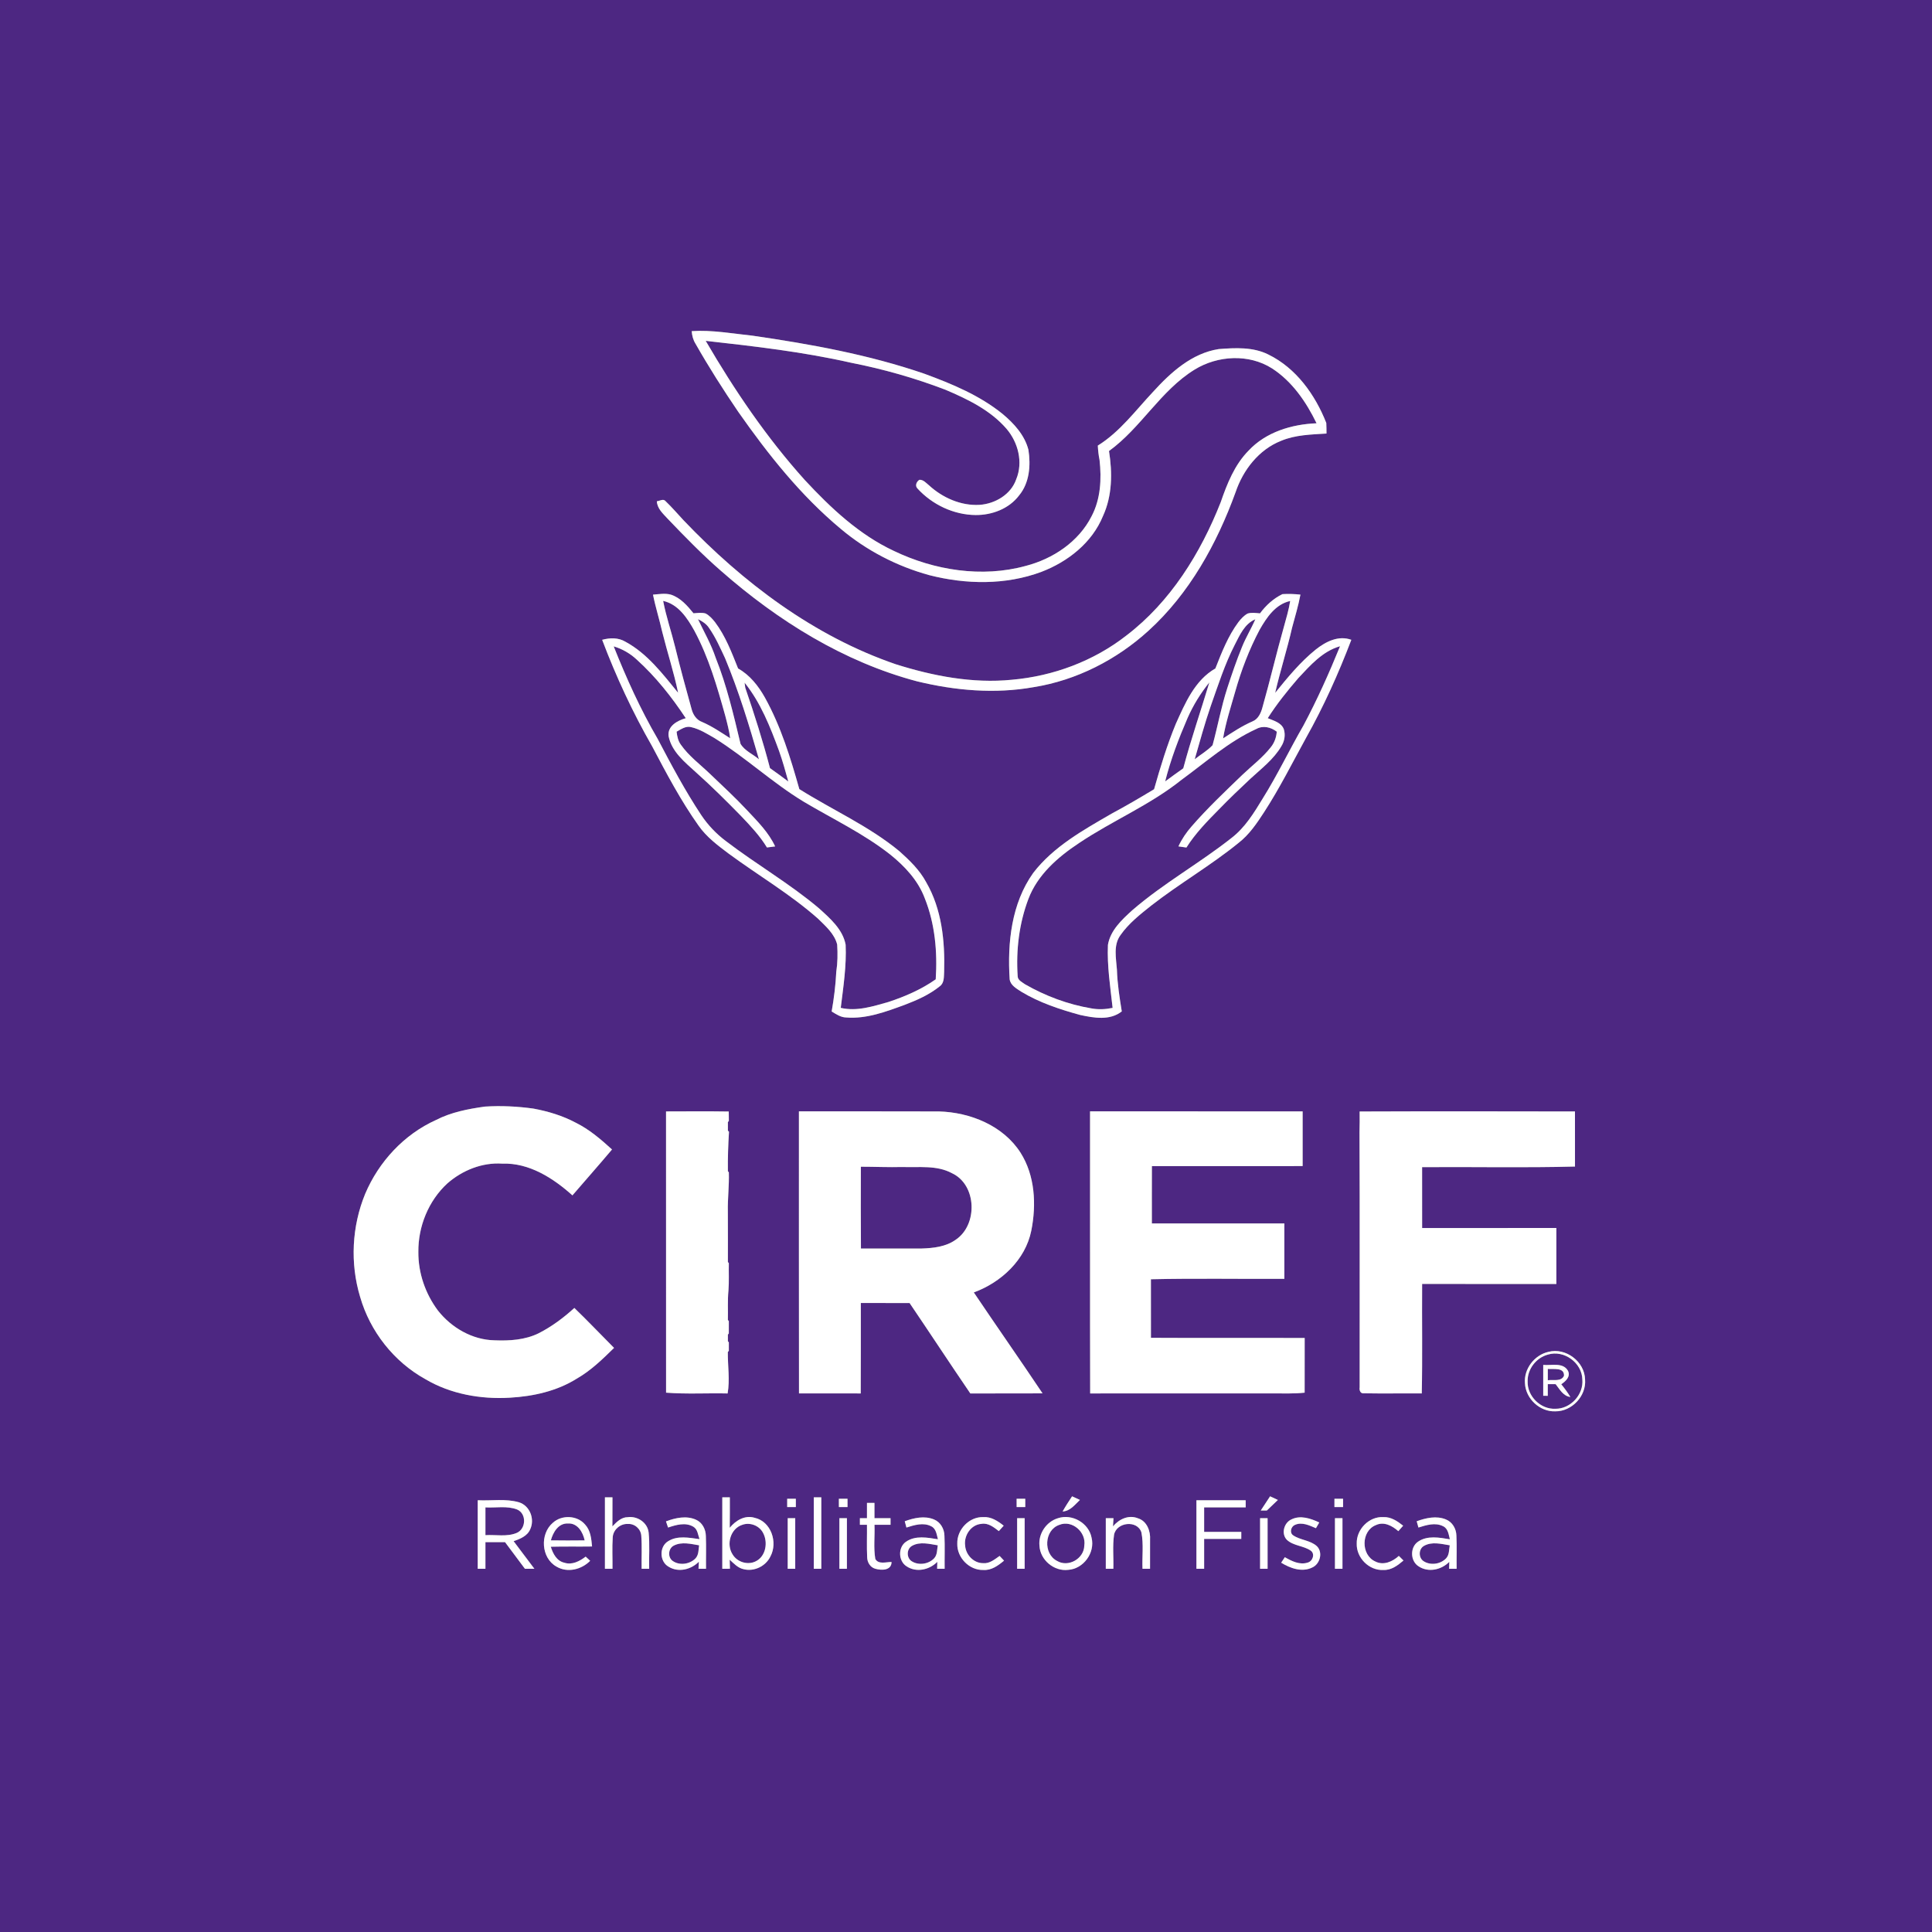 <?xml version="1.0" encoding="UTF-8" ?>
<!DOCTYPE svg PUBLIC "-//W3C//DTD SVG 1.1//EN" "http://www.w3.org/Graphics/SVG/1.1/DTD/svg11.dtd">
<svg width="1000pt" height="1000pt" viewBox="0 0 1000 1000" version="1.1" xmlns="http://www.w3.org/2000/svg">
<rect x="0" y="0" width="1000" height="1000" fill="#808080" stroke="none"/>
<g id="#4d2782ff">
<path fill="#4d2782" opacity="1.00" d=" M 0.00 0.00 L 1000.00 0.00 L 1000.00 1000.00 L 0.00 1000.00 L 0.00 0.00 M 358.03 171.40 C 358.19 173.70 358.77 175.96 360.01 177.93 C 366.84 189.94 374.26 201.61 382.03 213.03 C 397.48 235.09 414.43 256.46 435.21 273.76 C 448.52 284.96 464.29 293.12 481.05 297.71 C 499.99 302.54 520.52 302.90 539.00 296.00 C 552.71 290.77 565.28 280.92 570.92 267.05 C 575.74 256.53 575.79 244.67 574.02 233.44 C 590.66 221.39 600.69 202.17 618.32 191.31 C 630.28 183.95 646.36 183.03 658.40 190.68 C 668.84 197.44 676.10 208.05 681.45 219.09 C 668.59 219.59 655.19 223.63 646.22 233.28 C 639.01 240.61 635.14 250.37 631.85 259.92 C 621.44 286.32 605.84 311.52 583.03 328.93 C 566.08 342.19 545.14 349.97 523.76 351.84 C 503.42 353.87 482.99 349.91 463.65 343.82 C 421.19 329.26 384.46 301.48 353.75 269.24 C 350.69 265.95 347.76 262.52 344.51 259.42 C 343.34 257.93 341.42 259.35 339.98 259.46 C 340.18 263.29 343.20 265.86 345.59 268.50 C 354.54 277.86 363.60 287.15 373.38 295.65 C 402.67 321.34 436.71 342.60 474.64 352.65 C 494.31 357.44 514.97 359.26 535.01 355.67 C 557.17 352.14 577.95 341.50 594.49 326.43 C 615.68 307.15 629.85 281.43 639.54 254.74 C 643.43 243.23 651.60 232.68 663.13 228.15 C 670.55 225.04 678.69 224.92 686.59 224.40 C 686.60 222.57 686.56 220.75 686.48 218.92 C 680.73 204.33 670.88 190.53 656.50 183.50 C 648.57 179.52 639.41 180.03 630.83 180.68 C 616.90 182.82 605.94 192.78 596.81 202.83 C 587.72 212.50 579.66 223.54 568.22 230.64 C 568.36 233.12 568.61 235.60 569.12 238.04 C 570.22 247.86 569.71 258.25 565.03 267.15 C 558.34 280.42 545.01 289.29 530.86 292.93 C 508.23 299.13 483.65 295.21 462.72 285.18 C 444.66 276.75 429.94 262.87 416.52 248.42 C 396.76 226.46 380.11 201.90 365.27 176.42 C 390.48 179.24 415.75 182.13 440.53 187.76 C 457.15 191.02 473.49 195.66 489.31 201.71 C 500.87 206.62 512.66 212.30 521.01 221.99 C 527.00 229.03 529.63 239.26 526.01 248.02 C 523.32 255.93 515.11 260.74 507.07 261.31 C 497.41 261.89 487.88 257.65 480.85 251.20 C 479.37 250.02 478.01 248.30 475.94 248.33 C 474.39 249.19 473.46 251.43 474.87 252.83 C 482.49 261.19 493.61 266.48 504.98 266.58 C 513.45 266.65 522.27 263.34 527.48 256.43 C 532.89 249.90 533.56 240.87 532.31 232.80 C 530.34 225.17 524.78 219.12 518.87 214.20 C 507.00 204.61 492.73 198.70 478.54 193.48 C 449.74 183.57 419.66 178.13 389.59 173.76 C 379.10 172.68 368.60 170.69 358.03 171.40 M 337.99 307.79 C 339.29 314.31 341.33 320.65 342.79 327.14 C 345.41 337.65 348.80 347.97 351.00 358.59 C 343.01 348.82 335.06 338.28 323.74 332.17 C 320.08 329.96 315.68 330.07 311.68 331.17 C 318.87 350.19 327.45 368.69 337.57 386.33 C 344.97 400.35 352.39 414.43 361.59 427.37 C 365.69 433.25 371.50 437.58 377.17 441.84 C 392.53 453.14 409.11 462.84 423.43 475.52 C 427.36 479.40 431.92 483.31 433.32 488.89 C 433.62 493.57 433.57 498.31 432.86 502.96 C 432.52 509.86 431.66 516.73 430.47 523.54 C 432.78 524.94 435.16 526.59 437.99 526.64 C 448.44 527.48 458.46 523.69 468.09 520.17 C 474.61 517.70 481.12 514.83 486.55 510.40 C 488.83 508.63 488.51 505.54 488.68 502.99 C 489.14 487.16 487.48 470.58 479.39 456.64 C 476.01 450.32 470.79 445.30 465.50 440.57 C 449.75 427.56 430.92 419.26 413.73 408.44 C 409.15 392.20 404.15 375.89 395.92 361.07 C 392.56 355.06 388.12 349.41 382.03 346.00 C 378.71 337.70 375.51 329.19 370.08 322.01 C 368.69 320.28 367.18 318.55 365.19 317.53 C 363.15 316.96 361.02 317.31 358.96 317.44 C 355.77 313.51 352.23 309.41 347.26 307.79 C 344.22 306.96 341.06 307.54 337.99 307.79 M 663.79 307.52 C 659.11 309.79 655.24 313.32 652.17 317.48 C 650.04 317.31 647.84 316.93 645.76 317.58 C 643.83 318.64 642.32 320.30 640.99 322.02 C 635.63 329.24 632.35 337.69 629.08 345.99 C 618.42 352.10 613.42 363.98 608.60 374.66 C 604.06 385.65 600.60 397.07 597.35 408.50 C 590.08 412.91 582.74 417.19 575.26 421.21 C 560.64 429.68 545.29 438.19 534.80 451.82 C 523.51 467.66 521.39 487.98 522.60 506.87 C 523.03 510.06 526.22 511.70 528.64 513.32 C 538.02 518.97 548.55 522.47 559.08 525.34 C 566.12 526.87 574.52 528.37 580.63 523.49 C 579.47 516.35 578.35 509.18 578.12 501.93 C 577.71 495.98 576.14 489.16 579.99 483.97 C 584.23 477.91 590.12 473.32 595.84 468.75 C 610.51 457.31 626.71 447.98 641.14 436.23 C 646.63 431.96 650.54 426.14 654.29 420.38 C 662.30 408.04 668.89 394.86 675.97 381.98 C 685.13 365.70 692.80 348.61 699.44 331.17 C 692.80 328.73 686.21 332.11 681.08 336.16 C 673.04 342.62 666.48 350.65 660.02 358.62 C 662.62 347.30 666.20 336.22 668.78 324.89 C 670.28 319.20 672.03 313.57 673.10 307.78 C 670.00 307.44 666.89 307.33 663.79 307.52 M 250.97 572.77 C 242.28 573.99 233.54 575.66 225.67 579.71 C 209.12 587.16 196.05 601.32 189.01 617.95 C 182.11 634.73 181.14 653.90 186.40 671.27 C 191.53 689.12 203.87 704.84 220.15 713.84 C 233.25 721.60 248.87 724.34 263.94 723.44 C 275.97 722.75 288.20 720.07 298.52 713.59 C 305.82 709.42 311.88 703.52 317.83 697.67 C 310.96 690.79 304.28 683.73 297.28 676.99 C 291.72 682.07 285.62 686.61 278.91 690.05 C 271.80 693.58 263.70 694.06 255.90 693.74 C 244.47 693.50 233.70 687.25 226.71 678.38 C 220.19 669.71 216.44 658.90 216.54 648.03 C 216.39 634.83 221.80 621.48 231.57 612.52 C 239.32 605.75 249.56 601.60 259.95 602.29 C 273.88 601.79 286.30 609.77 296.29 618.72 C 303.11 610.78 310.05 602.97 316.78 594.97 C 311.01 589.71 305.00 584.55 297.95 581.08 C 291.11 577.43 283.64 575.21 276.06 573.80 C 267.74 572.65 259.35 572.23 250.97 572.77 M 344.74 575.27 C 344.77 623.79 344.72 672.32 344.76 720.84 C 355.35 721.67 366.00 721.01 376.61 721.25 C 377.87 714.12 376.63 706.94 376.72 699.77 L 377.24 699.19 C 377.23 697.72 377.23 696.26 377.24 694.81 L 376.75 694.22 C 376.75 693.36 376.75 691.64 376.75 690.78 L 377.23 690.19 C 377.21 688.05 377.21 685.93 377.24 683.81 L 376.75 683.22 C 376.88 678.15 376.54 673.05 377.04 668.00 C 377.42 663.27 377.13 658.54 377.24 653.81 L 376.75 653.23 C 376.73 645.81 376.82 638.38 376.74 630.96 C 376.73 629.65 376.73 628.34 376.73 627.03 C 376.59 620.28 377.47 613.56 377.24 606.81 L 376.75 606.22 C 376.66 599.41 376.90 592.61 377.32 585.81 L 376.76 585.22 C 376.76 583.73 376.76 582.25 376.75 580.78 L 377.25 580.19 C 377.22 578.56 377.21 576.94 377.20 575.32 C 366.38 575.15 355.56 575.25 344.74 575.27 M 413.52 575.23 C 413.55 623.90 413.47 672.57 413.56 721.23 C 424.21 721.23 434.86 721.23 445.51 721.24 C 445.61 705.63 445.53 690.03 445.56 674.43 C 453.97 674.44 462.38 674.41 470.80 674.45 C 481.35 690.00 491.65 705.73 502.25 721.26 C 514.71 721.17 527.16 721.30 539.61 721.19 C 527.89 703.68 515.80 686.43 504.04 668.96 C 518.18 663.78 530.73 652.16 533.79 637.01 C 536.49 623.54 535.75 608.50 528.23 596.64 C 519.26 582.60 502.18 575.74 486.03 575.28 C 461.86 575.17 437.69 575.28 413.52 575.23 M 564.21 575.23 C 564.27 623.90 564.14 672.57 564.27 721.24 C 595.83 721.22 627.39 721.24 658.95 721.23 C 664.40 721.19 669.86 721.45 675.28 720.84 C 675.31 711.40 675.29 701.97 675.30 692.54 C 648.77 692.44 622.25 692.60 595.72 692.45 C 595.72 682.35 595.74 672.25 595.71 662.14 C 618.72 661.60 641.76 662.05 664.78 661.91 C 664.77 652.35 664.76 642.80 664.78 633.25 C 641.92 633.27 619.06 633.25 596.20 633.25 C 596.21 623.36 596.17 613.46 596.22 603.57 C 622.23 603.57 648.23 603.58 674.24 603.56 C 674.24 594.12 674.23 584.69 674.24 575.25 C 637.56 575.21 600.89 575.26 564.21 575.23 M 703.75 575.31 C 703.80 578.87 703.77 582.44 703.68 586.00 C 703.88 630.04 703.71 674.08 703.76 718.11 C 703.50 719.51 704.09 721.39 705.87 721.17 C 715.88 721.35 725.89 721.16 735.90 721.24 C 736.31 702.36 735.95 683.46 736.09 664.57 C 759.25 664.59 782.41 664.58 805.57 664.58 C 805.58 654.92 805.57 645.27 805.57 635.61 C 782.41 635.62 759.25 635.60 736.09 635.62 C 736.07 625.12 736.08 614.61 736.08 604.11 C 762.45 603.91 788.84 604.50 815.21 603.80 C 815.19 594.29 815.19 584.79 815.20 575.29 C 778.05 575.22 740.90 575.17 703.75 575.31 M 801.45 699.72 C 794.21 701.34 788.64 708.57 789.32 716.03 C 789.69 723.98 797.05 730.82 805.02 730.50 C 813.58 730.61 821.14 722.58 820.43 714.03 C 820.22 704.76 810.45 697.36 801.45 699.72 M 313.11 775.00 C 313.11 787.33 313.11 799.67 313.11 812.00 C 314.41 811.99 315.71 811.99 317.02 812.00 C 317.10 806.61 316.78 801.21 317.14 795.83 C 317.29 791.84 321.01 788.58 324.97 788.80 C 328.50 788.54 331.73 791.41 331.93 794.94 C 332.36 800.61 332.00 806.31 332.11 812.00 C 333.40 811.99 334.71 811.99 336.01 812.00 C 335.86 805.75 336.35 799.46 335.74 793.24 C 335.17 788.07 329.92 784.60 324.93 785.29 C 321.57 785.27 319.13 787.81 316.98 790.05 C 317.02 785.03 317.01 780.01 317.01 775.00 C 315.71 774.99 314.40 774.99 313.11 775.00 M 373.86 775.00 C 373.86 787.33 373.86 799.67 373.86 812.01 C 375.17 811.99 376.49 811.98 377.81 811.98 C 377.76 810.41 377.72 808.85 377.68 807.29 C 379.84 809.29 382.00 811.65 385.03 812.24 C 390.42 813.55 396.36 810.63 398.75 805.66 C 402.72 798.35 399.14 787.45 390.56 785.60 C 385.55 784.08 380.77 787.00 377.71 790.78 C 377.80 785.52 377.75 780.26 377.76 775.00 C 376.46 774.99 375.16 774.99 373.86 775.00 M 407.45 775.77 C 407.45 777.19 407.45 778.61 407.45 780.06 C 408.94 780.05 410.43 780.04 411.92 780.06 C 411.91 778.61 411.92 777.19 411.92 775.77 C 410.43 775.76 408.94 775.76 407.45 775.77 M 421.22 775.00 C 421.22 787.33 421.22 799.67 421.22 812.00 C 422.51 811.99 423.80 811.99 425.10 812.00 C 425.10 799.67 425.10 787.33 425.10 775.00 C 423.80 774.99 422.51 774.99 421.22 775.00 M 434.20 775.77 C 434.20 777.19 434.20 778.61 434.21 780.06 C 435.69 780.05 437.18 780.05 438.67 780.06 C 438.66 778.61 438.67 777.19 438.67 775.77 C 437.18 775.76 435.69 775.76 434.20 775.77 M 526.20 775.77 C 526.20 777.19 526.19 778.61 526.21 780.06 C 527.69 780.05 529.18 780.05 530.67 780.06 C 530.66 778.61 530.67 777.19 530.67 775.77 C 529.18 775.76 527.69 775.76 526.20 775.77 M 550.00 782.35 C 553.95 782.13 556.33 778.84 558.97 776.36 C 557.61 775.73 556.25 775.10 554.91 774.49 C 553.20 777.06 551.51 779.65 550.00 782.35 M 652.57 781.83 C 653.35 781.84 654.92 781.85 655.70 781.85 C 657.61 780.02 659.51 778.19 661.43 776.37 C 660.08 775.73 658.73 775.10 657.39 774.49 C 655.78 776.93 654.17 779.38 652.57 781.83 M 690.71 775.77 C 690.70 777.19 690.70 778.62 690.70 780.06 C 692.18 780.05 693.67 780.05 695.17 780.06 C 695.16 778.62 695.16 777.19 695.17 775.77 C 693.67 775.76 692.18 775.76 690.71 775.77 M 247.27 812.00 C 248.59 811.99 249.93 811.99 251.26 812.00 C 251.26 807.40 251.26 802.80 251.26 798.21 C 254.64 798.21 258.03 798.21 261.41 798.22 C 264.84 802.81 268.28 807.40 271.70 812.00 C 273.33 811.99 274.97 811.99 276.60 812.00 C 273.02 807.24 269.46 802.46 265.85 797.72 C 269.20 796.54 273.02 795.04 274.46 791.49 C 276.89 786.24 274.26 779.33 268.61 777.58 C 261.70 775.57 254.36 776.89 247.27 776.52 C 247.27 788.35 247.27 800.17 247.27 812.00 M 619.27 812.00 C 620.59 811.99 621.92 811.99 623.26 812.00 C 623.26 806.85 623.26 801.69 623.26 796.54 C 629.66 796.54 636.07 796.54 642.48 796.54 C 642.47 795.31 642.48 794.11 642.49 792.90 C 636.07 792.89 629.67 792.89 623.26 792.90 C 623.26 788.66 623.26 784.44 623.26 780.21 C 630.43 780.21 637.60 780.21 644.77 780.21 C 644.76 778.97 644.75 777.74 644.76 776.52 C 636.26 776.51 627.76 776.51 619.27 776.52 C 619.27 788.34 619.27 800.17 619.27 812.00 M 448.74 777.90 C 448.74 780.52 448.74 783.16 448.74 785.80 C 447.51 785.79 446.29 785.79 445.08 785.80 C 445.08 786.66 445.08 788.37 445.08 789.23 C 446.29 789.22 447.52 789.22 448.74 789.23 C 448.82 794.83 448.56 800.43 448.84 806.02 C 448.86 808.62 450.44 811.27 453.05 811.98 C 456.20 812.88 461.41 812.99 461.47 808.49 C 458.78 808.42 454.70 809.92 453.06 806.91 C 452.07 801.10 452.87 795.11 452.63 789.23 C 455.39 789.22 458.17 789.23 460.94 789.23 C 460.94 788.37 460.94 786.66 460.94 785.80 C 458.16 785.80 455.39 785.80 452.62 785.80 C 452.62 783.16 452.62 780.53 452.62 777.90 C 451.65 777.90 449.71 777.90 448.74 777.90 M 286.20 788.15 C 279.36 793.91 280.04 806.39 288.01 810.86 C 293.71 814.25 300.98 812.42 305.47 807.87 C 304.89 807.33 303.72 806.25 303.14 805.71 C 300.02 808.08 296.12 810.17 292.10 808.86 C 288.14 807.98 286.17 804.12 285.09 800.59 C 292.21 800.39 299.33 800.57 306.45 800.46 C 306.08 796.52 305.71 792.20 302.89 789.15 C 298.84 784.30 290.83 783.96 286.20 788.15 M 495.49 798.97 C 495.27 806.19 501.67 812.82 508.94 812.61 C 513.15 812.92 516.64 810.33 519.69 807.79 C 518.92 806.97 518.15 806.16 517.39 805.35 C 514.86 807.10 512.24 809.38 508.94 809.09 C 504.02 809.16 499.89 804.82 499.56 800.04 C 498.80 794.84 502.53 789.14 507.98 788.75 C 511.50 788.12 514.39 790.51 516.99 792.50 C 517.83 791.56 518.67 790.62 519.51 789.69 C 516.49 787.29 513.00 784.97 508.95 785.25 C 501.64 785.00 495.27 791.74 495.49 798.97 M 547.54 785.84 C 541.55 787.64 537.36 793.89 538.03 800.13 C 538.40 807.45 545.61 813.47 552.90 812.55 C 560.81 812.05 566.87 803.72 565.02 796.03 C 563.65 788.33 554.91 783.34 547.54 785.84 M 576.08 790.04 C 576.16 788.62 576.25 787.21 576.34 785.81 C 575.34 785.81 573.35 785.80 572.36 785.80 C 572.36 794.53 572.36 803.26 572.36 812.00 C 573.65 811.99 574.95 811.99 576.26 812.00 C 576.45 806.14 575.80 800.22 576.63 794.41 C 577.86 787.82 588.73 786.59 590.80 793.21 C 592.00 799.37 591.09 805.75 591.36 812.00 C 592.65 811.99 593.95 811.99 595.26 812.00 C 595.24 807.01 595.30 802.02 595.27 797.03 C 595.58 792.53 593.68 787.31 589.01 785.87 C 584.20 783.93 579.20 786.29 576.08 790.04 M 702.24 798.96 C 702.00 806.29 708.62 813.00 716.01 812.61 C 720.12 812.82 723.49 810.24 726.44 807.72 C 725.84 807.12 724.63 805.93 724.03 805.33 C 720.80 808.30 716.11 810.41 711.87 808.23 C 704.33 804.89 704.42 792.40 712.16 789.39 C 716.35 787.40 720.64 789.77 723.77 792.53 C 724.59 791.58 725.43 790.64 726.27 789.70 C 723.32 787.37 719.96 785.06 716.01 785.25 C 708.60 784.82 702.01 791.63 702.24 798.96 M 344.71 787.46 C 345.06 788.51 345.42 789.57 345.79 790.65 C 349.91 789.28 354.79 787.82 358.83 790.20 C 361.12 791.51 361.25 794.41 362.07 796.65 C 356.72 795.94 350.68 794.65 345.81 797.74 C 341.14 800.55 341.32 808.28 346.07 810.93 C 351.15 814.07 357.70 812.42 361.74 808.34 C 361.66 809.55 361.60 810.76 361.54 811.98 C 362.51 811.99 364.46 812.00 365.43 812.01 C 365.36 806.35 365.58 800.68 365.35 795.03 C 365.30 791.59 363.52 788.05 360.27 786.62 C 355.28 784.34 349.62 785.64 344.71 787.46 M 407.72 785.80 C 407.72 794.53 407.72 803.27 407.72 812.00 C 409.01 811.99 410.31 811.99 411.61 812.00 C 411.61 803.27 411.61 794.53 411.61 785.80 C 410.31 785.79 409.01 785.79 407.72 785.80 M 434.47 812.00 C 435.76 811.99 437.05 811.99 438.35 812.00 C 438.36 803.27 438.35 794.53 438.36 785.81 C 437.38 785.80 435.44 785.80 434.47 785.80 C 434.47 794.53 434.47 803.27 434.47 812.00 M 468.29 787.40 C 468.51 788.21 468.95 789.84 469.17 790.65 C 473.23 789.37 477.94 787.88 482.00 790.00 C 484.56 791.22 484.81 794.30 485.47 796.72 C 480.03 795.84 473.77 794.62 468.92 798.02 C 464.71 800.94 464.94 808.09 469.32 810.77 C 474.35 814.08 481.09 812.54 485.15 808.41 C 485.13 809.30 485.08 811.09 485.06 811.99 C 486.35 811.98 487.64 811.99 488.94 812.00 C 488.86 806.29 489.11 800.58 488.84 794.88 C 488.78 791.35 486.78 787.82 483.44 786.47 C 478.53 784.41 473.09 785.67 468.29 787.40 M 526.47 812.00 C 527.76 811.99 529.05 811.99 530.35 812.00 C 530.36 803.27 530.35 794.53 530.36 785.80 C 529.38 785.80 527.44 785.80 526.47 785.80 C 526.47 794.53 526.47 803.27 526.47 812.00 M 652.22 785.80 C 652.22 794.53 652.22 803.27 652.22 812.00 C 653.51 811.99 654.80 811.99 656.10 812.00 C 656.10 803.27 656.10 794.53 656.10 785.80 C 654.80 785.79 653.51 785.79 652.22 785.80 M 668.39 786.47 C 664.56 788.20 663.03 793.88 666.07 797.00 C 669.50 800.20 674.70 800.00 678.47 802.63 C 680.79 804.33 679.43 808.14 676.86 808.79 C 672.71 810.14 668.55 808.03 665.03 806.00 C 664.39 806.94 663.75 807.89 663.13 808.85 C 667.84 811.74 673.90 813.95 679.23 811.33 C 683.24 809.53 684.87 803.54 681.63 800.32 C 678.19 797.17 673.08 797.24 669.32 794.67 C 667.30 793.27 668.23 790.05 670.32 789.25 C 673.94 787.65 677.79 789.58 681.13 790.99 C 681.70 789.99 682.27 789.01 682.85 788.03 C 678.41 785.96 673.09 784.10 668.39 786.47 M 690.97 785.80 C 690.97 794.53 690.97 803.27 690.97 812.00 C 692.26 811.99 693.56 811.99 694.86 812.00 C 694.86 803.27 694.86 794.53 694.86 785.80 C 693.56 785.79 692.26 785.79 690.97 785.80 M 733.28 787.41 C 733.50 788.22 733.96 789.84 734.18 790.65 C 738.23 789.38 742.92 787.89 746.97 789.98 C 749.55 791.20 749.81 794.29 750.45 796.74 C 745.02 795.83 738.81 794.63 733.96 797.98 C 729.72 800.88 729.92 808.06 734.30 810.75 C 739.32 814.08 746.08 812.55 750.15 808.41 C 750.13 809.31 750.08 811.09 750.06 811.99 C 751.34 811.98 752.64 811.99 753.94 812.00 C 753.86 806.27 754.11 800.54 753.83 794.82 C 753.76 791.29 751.74 787.78 748.39 786.45 C 743.49 784.43 738.06 785.67 733.28 787.41 Z" />
<path fill="#4d2782" opacity="1.00" d=" M 651.97 325.97 C 655.59 319.64 660.16 312.73 667.80 311.07 C 667.08 315.66 665.72 320.12 664.50 324.59 C 660.58 338.41 657.34 352.42 653.41 366.24 C 652.65 369.06 651.26 372.17 648.38 373.35 C 642.95 375.70 638.02 378.98 633.07 382.19 C 634.43 373.99 637.04 366.07 639.31 358.09 C 642.44 347.00 646.57 336.16 651.97 325.97 Z" />
<path fill="#4d2782" opacity="1.00" d=" M 343.24 311.02 C 351.06 312.76 355.74 319.88 359.38 326.42 C 366.82 340.24 371.18 355.39 375.38 370.43 C 376.39 374.29 377.42 378.16 377.94 382.13 C 373.22 379.11 368.57 375.92 363.40 373.69 C 360.52 372.67 358.72 369.92 357.98 367.07 C 355.02 356.41 352.11 345.75 349.48 335.01 C 347.51 326.98 344.79 319.14 343.24 311.02 Z" />
<path fill="#4d2782" opacity="1.00" d=" M 639.09 333.78 C 641.68 328.76 644.18 322.86 649.76 320.53 C 647.66 325.40 644.85 329.93 642.87 334.86 C 640.02 341.83 637.59 348.97 635.26 356.12 C 632.11 365.82 630.29 375.89 627.63 385.71 C 624.94 388.59 621.42 390.55 618.37 393.01 C 621.03 383.78 623.55 374.51 626.68 365.43 C 630.47 354.75 633.89 343.89 639.09 333.78 Z" />
<path fill="#4d2782" opacity="1.00" d=" M 361.27 320.47 C 363.45 321.54 365.59 322.89 366.96 324.97 C 370.38 329.83 372.77 335.32 375.29 340.67 C 382.36 357.69 387.76 375.32 392.83 393.02 C 389.74 390.32 385.37 388.62 383.29 385.00 C 379.69 369.96 376.18 354.84 370.42 340.43 C 368.09 333.45 364.41 327.08 361.27 320.47 Z" />
<path fill="#4d2782" opacity="1.00" d=" M 671.97 351.02 C 678.17 344.40 684.55 337.06 693.61 334.49 C 687.93 348.45 681.76 362.21 674.67 375.51 C 667.42 388.03 661.21 401.14 653.52 413.41 C 649.05 420.74 644.46 428.28 637.57 433.62 C 620.91 446.81 602.17 457.21 586.08 471.13 C 580.68 476.03 574.72 481.54 573.46 489.07 C 572.99 499.99 574.69 510.85 575.89 521.68 C 572.27 522.44 568.54 522.62 564.90 521.94 C 552.82 519.90 541.16 515.56 530.56 509.47 C 529.06 508.35 526.75 507.40 526.74 505.23 C 525.84 491.75 527.50 477.98 532.29 465.31 C 537.02 452.78 547.54 443.62 558.44 436.41 C 575.71 424.79 595.23 416.72 611.55 403.63 C 624.15 394.45 635.99 383.82 650.29 377.30 C 653.80 375.38 657.82 376.38 660.85 378.71 C 660.63 381.64 659.64 384.47 657.77 386.76 C 653.53 392.18 647.98 396.34 643.03 401.07 C 634.04 409.74 624.95 418.32 616.76 427.76 C 614.03 430.87 611.68 434.32 609.96 438.09 C 611.33 438.28 612.71 438.48 614.09 438.68 C 618.73 431.33 624.84 425.08 630.92 418.93 C 636.16 413.52 641.61 408.31 647.11 403.16 C 652.82 397.87 659.26 393.04 663.25 386.21 C 664.86 383.64 665.43 380.35 664.50 377.43 C 663.18 373.96 659.24 373.04 656.18 371.73 C 660.84 364.39 666.31 357.60 671.97 351.02 Z" />
<path fill="#4d2782" opacity="1.00" d=" M 317.65 334.56 C 322.10 335.88 326.18 338.23 329.57 341.40 C 339.39 350.26 347.67 360.73 354.95 371.74 C 350.68 372.94 345.36 375.80 346.07 381.06 C 347.64 389.09 354.52 394.53 360.25 399.77 C 368.34 407.00 376.04 414.64 383.61 422.40 C 388.45 427.48 393.31 432.62 396.97 438.65 C 398.38 438.47 399.79 438.28 401.21 438.11 C 397.84 430.83 392.06 425.13 386.66 419.35 C 380.54 412.79 373.92 406.72 367.46 400.52 C 362.36 395.62 356.53 391.34 352.44 385.49 C 350.97 383.53 350.47 381.10 350.21 378.72 C 352.52 377.45 355.00 375.60 357.81 376.38 C 362.20 377.39 366.06 379.87 369.93 382.09 C 385.97 392.11 399.86 405.19 416.05 414.99 C 431.04 423.90 446.97 431.44 460.74 442.27 C 468.29 448.33 475.21 455.72 478.65 464.93 C 483.97 478.20 485.25 492.73 484.33 506.90 C 476.90 512.13 468.46 515.79 459.87 518.62 C 451.89 520.87 443.51 523.63 435.17 521.67 C 436.50 510.82 438.19 499.92 437.70 488.97 C 436.19 480.96 429.62 475.33 423.88 470.12 C 408.70 457.31 391.41 447.35 375.66 435.30 C 370.73 431.59 366.43 427.07 363.00 421.95 C 354.62 409.31 347.48 395.92 340.44 382.50 C 331.50 367.20 324.19 351.01 317.65 334.56 Z" />
<path fill="#4d2782" opacity="1.00" d=" M 385.76 355.99 C 385.63 355.10 385.51 354.22 385.39 353.34 C 393.78 363.75 398.69 376.31 403.26 388.73 C 405.09 393.91 406.56 399.21 408.03 404.51 C 404.89 402.17 401.75 399.83 398.54 397.59 C 394.86 383.55 390.47 369.71 385.76 355.99 Z" />
<path fill="#4d2782" opacity="1.00" d=" M 614.67 371.66 C 617.59 365.03 621.42 358.82 625.97 353.20 C 621.51 368.04 616.44 382.69 612.46 397.68 C 609.30 399.89 606.20 402.19 603.08 404.46 C 605.92 393.20 610.07 382.31 614.67 371.66 Z" />
<path fill="#4d2782" opacity="1.00" d=" M 445.58 603.89 C 452.74 603.89 459.89 604.23 467.05 604.04 C 475.64 604.35 484.83 602.98 492.73 607.24 C 505.67 613.27 506.20 634.02 494.63 641.72 C 489.56 645.33 483.14 646.03 477.09 646.23 C 466.60 646.27 456.11 646.19 445.62 646.25 C 445.50 632.13 445.56 618.01 445.58 603.89 Z" />
<path fill="#4d2782" opacity="1.00" d=" M 801.17 701.14 C 809.48 698.55 818.85 705.34 819.02 714.02 C 819.74 721.84 812.88 729.30 805.03 729.18 C 797.39 729.53 790.46 722.65 790.70 715.02 C 790.53 708.71 795.11 702.76 801.17 701.14 M 798.77 706.48 C 798.76 711.80 798.76 717.13 798.77 722.46 C 799.54 722.46 800.33 722.46 801.12 722.47 C 801.11 720.44 801.12 718.43 801.13 716.43 C 802.47 716.42 803.83 716.43 805.19 716.44 C 807.32 719.09 809.05 722.59 812.83 723.08 C 811.41 720.76 809.81 718.58 808.10 716.48 C 810.40 714.96 813.11 712.48 811.54 709.45 C 808.96 705.03 802.96 706.87 798.77 706.48 Z" />
<path fill="#4d2782" opacity="1.00" d=" M 801.14 708.54 C 804.04 708.86 809.70 707.57 809.52 712.08 C 808.14 715.28 803.89 713.99 801.14 714.42 C 801.12 712.45 801.12 710.49 801.14 708.54 Z" />
<path fill="#4d2782" opacity="1.00" d=" M 251.26 780.22 C 256.70 780.53 262.45 779.30 267.65 781.31 C 272.67 783.43 272.34 791.44 267.39 793.46 C 262.31 795.56 256.61 794.27 251.26 794.60 C 251.26 789.81 251.26 785.01 251.26 780.22 Z" />
<path fill="#4d2782" opacity="1.00" d=" M 285.12 797.29 C 286.26 793.13 289.00 788.36 293.95 788.55 C 298.94 788.24 301.73 793.06 302.62 797.30 C 296.78 797.37 290.95 797.38 285.12 797.29 Z" />
<path fill="#4d2782" opacity="1.00" d=" M 384.28 789.22 C 388.17 787.83 392.84 789.59 394.84 793.20 C 397.62 798.03 396.52 805.51 391.20 808.12 C 387.06 810.23 381.63 808.57 379.24 804.65 C 375.74 799.40 378.08 791.14 384.28 789.22 Z" />
<path fill="#4d2782" opacity="1.00" d=" M 548.26 789.28 C 554.95 786.53 562.35 793.09 561.23 800.02 C 561.09 806.79 552.91 811.46 547.07 807.90 C 539.87 804.17 540.49 791.95 548.26 789.28 Z" />
<path fill="#4d2782" opacity="1.00" d=" M 348.84 799.95 C 352.90 797.90 357.61 799.14 361.86 799.85 C 361.53 802.21 361.69 804.97 359.84 806.77 C 356.85 809.72 351.57 810.41 348.12 807.89 C 345.47 805.94 345.87 801.40 348.84 799.95 Z" />
<path fill="#4d2782" opacity="1.00" d=" M 472.11 800.10 C 476.19 797.81 481.06 799.15 485.39 799.85 C 484.99 802.10 485.20 804.75 483.53 806.56 C 480.67 809.63 475.49 810.38 471.94 808.13 C 469.11 806.38 469.16 801.69 472.11 800.10 Z" />
<path fill="#4d2782" opacity="1.00" d=" M 737.06 800.14 C 741.14 797.80 746.04 799.14 750.39 799.85 C 749.98 802.11 750.20 804.77 748.51 806.58 C 745.64 809.64 740.44 810.38 736.90 808.10 C 734.13 806.35 734.17 801.75 737.06 800.14 Z" />
</g>
<g id="#ffffffff">
<path fill="#ffffff" opacity="1.00" d=" M 358.03 171.40 C 368.60 170.69 379.10 172.68 389.59 173.76 C 419.66 178.13 449.74 183.57 478.54 193.48 C 492.73 198.70 507.00 204.61 518.87 214.20 C 524.78 219.12 530.34 225.17 532.31 232.80 C 533.56 240.87 532.89 249.90 527.48 256.43 C 522.27 263.34 513.45 266.65 504.98 266.58 C 493.61 266.48 482.49 261.19 474.87 252.83 C 473.46 251.43 474.39 249.19 475.94 248.33 C 478.01 248.30 479.37 250.02 480.85 251.20 C 487.88 257.65 497.41 261.89 507.07 261.31 C 515.11 260.74 523.32 255.93 526.01 248.02 C 529.63 239.26 527.00 229.03 521.01 221.99 C 512.66 212.30 500.87 206.62 489.31 201.71 C 473.49 195.66 457.15 191.02 440.53 187.76 C 415.75 182.13 390.48 179.24 365.27 176.42 C 380.11 201.90 396.76 226.46 416.52 248.42 C 429.94 262.87 444.66 276.75 462.72 285.18 C 483.65 295.21 508.23 299.13 530.86 292.93 C 545.01 289.29 558.34 280.42 565.03 267.15 C 569.71 258.25 570.22 247.86 569.12 238.04 C 568.61 235.60 568.36 233.12 568.22 230.64 C 579.66 223.54 587.72 212.50 596.81 202.83 C 605.94 192.78 616.90 182.82 630.83 180.68 C 639.41 180.03 648.57 179.52 656.50 183.50 C 670.88 190.53 680.73 204.33 686.48 218.92 C 686.56 220.75 686.60 222.57 686.59 224.40 C 678.69 224.92 670.55 225.04 663.13 228.15 C 651.60 232.68 643.43 243.23 639.54 254.74 C 629.85 281.43 615.68 307.15 594.49 326.43 C 577.95 341.50 557.17 352.14 535.01 355.67 C 514.97 359.26 494.31 357.44 474.64 352.65 C 436.71 342.60 402.67 321.34 373.38 295.65 C 363.60 287.15 354.54 277.86 345.59 268.50 C 343.20 265.86 340.18 263.29 339.98 259.46 C 341.42 259.35 343.34 257.93 344.51 259.42 C 347.76 262.52 350.69 265.95 353.75 269.24 C 384.46 301.48 421.19 329.26 463.65 343.82 C 482.99 349.91 503.42 353.87 523.76 351.84 C 545.14 349.97 566.08 342.19 583.03 328.93 C 605.84 311.52 621.44 286.32 631.85 259.92 C 635.14 250.37 639.01 240.61 646.22 233.28 C 655.19 223.63 668.59 219.59 681.45 219.09 C 676.10 208.05 668.84 197.44 658.40 190.68 C 646.36 183.03 630.28 183.95 618.32 191.31 C 600.69 202.17 590.66 221.39 574.02 233.44 C 575.79 244.67 575.74 256.53 570.92 267.05 C 565.28 280.92 552.71 290.77 539.00 296.00 C 520.52 302.90 499.99 302.54 481.05 297.71 C 464.29 293.12 448.52 284.96 435.21 273.76 C 414.43 256.46 397.48 235.09 382.03 213.03 C 374.26 201.61 366.84 189.94 360.01 177.93 C 358.77 175.96 358.19 173.70 358.03 171.40 Z" />
<path fill="#ffffff" opacity="1.00" d=" M 337.99 307.79 C 341.06 307.54 344.22 306.96 347.26 307.79 C 352.23 309.41 355.77 313.51 358.96 317.44 C 361.02 317.31 363.15 316.96 365.19 317.53 C 367.18 318.55 368.69 320.28 370.08 322.01 C 375.51 329.19 378.71 337.70 382.03 346.00 C 388.12 349.41 392.56 355.06 395.92 361.07 C 404.15 375.89 409.15 392.20 413.73 408.44 C 430.92 419.26 449.75 427.56 465.50 440.57 C 470.79 445.30 476.01 450.32 479.39 456.64 C 487.48 470.58 489.14 487.16 488.68 502.99 C 488.51 505.54 488.83 508.63 486.55 510.40 C 481.12 514.83 474.61 517.70 468.09 520.17 C 458.46 523.69 448.44 527.48 437.99 526.64 C 435.16 526.59 432.78 524.94 430.47 523.54 C 431.66 516.73 432.52 509.86 432.86 502.96 C 433.57 498.31 433.62 493.57 433.32 488.89 C 431.92 483.31 427.36 479.40 423.43 475.52 C 409.11 462.84 392.53 453.14 377.17 441.84 C 371.50 437.58 365.69 433.25 361.59 427.37 C 352.39 414.43 344.97 400.35 337.57 386.33 C 327.45 368.69 318.87 350.19 311.68 331.17 C 315.68 330.07 320.08 329.96 323.74 332.17 C 335.06 338.28 343.01 348.82 351.00 358.59 C 348.80 347.97 345.41 337.65 342.79 327.14 C 341.33 320.65 339.29 314.31 337.99 307.79 M 343.24 311.02 C 344.79 319.14 347.51 326.98 349.48 335.01 C 352.11 345.75 355.02 356.41 357.98 367.07 C 358.72 369.92 360.52 372.67 363.40 373.69 C 368.57 375.92 373.22 379.11 377.94 382.13 C 377.42 378.16 376.39 374.29 375.38 370.43 C 371.18 355.39 366.82 340.24 359.38 326.42 C 355.74 319.88 351.06 312.76 343.24 311.02 M 361.27 320.47 C 364.41 327.08 368.09 333.45 370.42 340.43 C 376.18 354.84 379.69 369.96 383.29 385.00 C 385.37 388.62 389.74 390.32 392.83 393.02 C 387.76 375.32 382.36 357.69 375.29 340.67 C 372.77 335.32 370.38 329.83 366.96 324.97 C 365.59 322.89 363.45 321.54 361.27 320.47 M 317.65 334.56 C 324.19 351.01 331.50 367.20 340.44 382.50 C 347.48 395.92 354.62 409.31 363.00 421.95 C 366.43 427.07 370.73 431.59 375.66 435.30 C 391.41 447.35 408.70 457.31 423.88 470.12 C 429.62 475.33 436.19 480.96 437.70 488.97 C 438.19 499.92 436.50 510.82 435.17 521.67 C 443.51 523.63 451.89 520.87 459.87 518.62 C 468.46 515.79 476.90 512.13 484.33 506.90 C 485.25 492.73 483.97 478.20 478.65 464.93 C 475.21 455.72 468.29 448.33 460.74 442.27 C 446.97 431.44 431.04 423.90 416.05 414.99 C 399.86 405.19 385.97 392.11 369.93 382.09 C 366.06 379.87 362.20 377.39 357.81 376.38 C 355.00 375.60 352.52 377.45 350.21 378.72 C 350.47 381.10 350.97 383.53 352.44 385.49 C 356.53 391.34 362.36 395.62 367.46 400.52 C 373.92 406.72 380.54 412.79 386.66 419.35 C 392.06 425.13 397.84 430.83 401.21 438.11 C 399.79 438.28 398.38 438.47 396.97 438.65 C 393.31 432.62 388.45 427.48 383.61 422.40 C 376.04 414.64 368.34 407.00 360.25 399.77 C 354.52 394.53 347.64 389.09 346.07 381.06 C 345.36 375.80 350.68 372.94 354.95 371.74 C 347.67 360.73 339.39 350.26 329.57 341.40 C 326.18 338.23 322.10 335.88 317.65 334.56 M 385.76 355.99 C 390.47 369.71 394.86 383.55 398.54 397.59 C 401.75 399.83 404.89 402.17 408.03 404.51 C 406.56 399.21 405.09 393.91 403.26 388.73 C 398.69 376.31 393.78 363.75 385.39 353.34 C 385.51 354.22 385.63 355.10 385.76 355.99 Z" />
<path fill="#ffffff" opacity="1.00" d=" M 663.79 307.52 C 666.89 307.33 670.00 307.44 673.10 307.78 C 672.03 313.57 670.28 319.20 668.78 324.89 C 666.20 336.22 662.62 347.30 660.02 358.62 C 666.48 350.65 673.04 342.62 681.08 336.16 C 686.21 332.11 692.80 328.73 699.44 331.17 C 692.80 348.61 685.13 365.70 675.97 381.98 C 668.89 394.86 662.30 408.04 654.29 420.38 C 650.54 426.14 646.63 431.96 641.14 436.23 C 626.71 447.98 610.51 457.31 595.84 468.75 C 590.12 473.32 584.23 477.91 579.99 483.97 C 576.14 489.16 577.71 495.98 578.12 501.93 C 578.35 509.18 579.47 516.35 580.63 523.49 C 574.52 528.37 566.12 526.87 559.08 525.34 C 548.55 522.47 538.02 518.97 528.64 513.32 C 526.22 511.70 523.03 510.06 522.60 506.87 C 521.39 487.98 523.51 467.66 534.80 451.82 C 545.29 438.19 560.64 429.68 575.26 421.21 C 582.74 417.19 590.08 412.91 597.35 408.50 C 600.60 397.07 604.06 385.65 608.60 374.66 C 613.42 363.98 618.42 352.10 629.08 345.99 C 632.35 337.69 635.63 329.24 640.99 322.02 C 642.32 320.30 643.83 318.64 645.76 317.58 C 647.84 316.93 650.04 317.31 652.17 317.48 C 655.24 313.32 659.11 309.79 663.79 307.52 M 651.97 325.97 C 646.57 336.16 642.44 347.00 639.31 358.09 C 637.04 366.07 634.43 373.99 633.07 382.19 C 638.02 378.98 642.95 375.70 648.38 373.35 C 651.26 372.17 652.65 369.06 653.41 366.24 C 657.34 352.42 660.58 338.41 664.50 324.59 C 665.72 320.12 667.08 315.66 667.80 311.07 C 660.16 312.73 655.59 319.64 651.97 325.97 M 639.09 333.78 C 633.89 343.89 630.47 354.75 626.68 365.43 C 623.55 374.51 621.03 383.78 618.37 393.01 C 621.42 390.55 624.94 388.59 627.63 385.71 C 630.29 375.89 632.11 365.82 635.26 356.12 C 637.59 348.97 640.02 341.83 642.87 334.86 C 644.85 329.93 647.66 325.40 649.76 320.53 C 644.18 322.86 641.68 328.76 639.09 333.78 M 671.97 351.02 C 666.31 357.60 660.84 364.39 656.18 371.73 C 659.24 373.04 663.18 373.96 664.50 377.43 C 665.43 380.35 664.86 383.64 663.25 386.21 C 659.26 393.04 652.82 397.87 647.11 403.16 C 641.61 408.31 636.16 413.52 630.92 418.93 C 624.84 425.08 618.73 431.33 614.09 438.68 C 612.71 438.48 611.33 438.28 609.96 438.09 C 611.68 434.32 614.03 430.87 616.76 427.76 C 624.95 418.32 634.04 409.74 643.03 401.07 C 647.98 396.34 653.53 392.18 657.77 386.76 C 659.64 384.47 660.63 381.64 660.85 378.71 C 657.82 376.38 653.80 375.38 650.29 377.30 C 635.99 383.82 624.15 394.45 611.55 403.63 C 595.23 416.72 575.71 424.79 558.44 436.41 C 547.54 443.62 537.02 452.78 532.29 465.31 C 527.50 477.98 525.84 491.75 526.74 505.23 C 526.75 507.40 529.06 508.35 530.56 509.47 C 541.16 515.56 552.82 519.90 564.90 521.94 C 568.54 522.62 572.27 522.44 575.89 521.68 C 574.69 510.85 572.99 499.99 573.46 489.07 C 574.72 481.54 580.68 476.03 586.08 471.13 C 602.17 457.21 620.91 446.81 637.57 433.62 C 644.46 428.28 649.05 420.74 653.52 413.41 C 661.21 401.14 667.42 388.03 674.67 375.51 C 681.76 362.21 687.93 348.45 693.61 334.49 C 684.55 337.06 678.17 344.40 671.97 351.02 M 614.67 371.66 C 610.07 382.31 605.92 393.20 603.08 404.46 C 606.20 402.19 609.30 399.89 612.46 397.68 C 616.44 382.69 621.51 368.04 625.97 353.20 C 621.42 358.82 617.59 365.03 614.67 371.66 Z" />
<path fill="#ffffff" opacity="1.00" d=" M 250.97 572.77 C 259.35 572.23 267.74 572.65 276.06 573.80 C 283.64 575.21 291.11 577.43 297.95 581.08 C 305.00 584.55 311.01 589.71 316.78 594.97 C 310.05 602.97 303.11 610.78 296.29 618.72 C 286.30 609.77 273.88 601.79 259.95 602.29 C 249.56 601.60 239.32 605.75 231.57 612.52 C 221.80 621.48 216.39 634.83 216.54 648.03 C 216.44 658.90 220.19 669.71 226.71 678.38 C 233.70 687.25 244.47 693.50 255.90 693.74 C 263.70 694.06 271.80 693.58 278.91 690.05 C 285.62 686.61 291.72 682.07 297.28 676.99 C 304.28 683.73 310.96 690.79 317.83 697.67 C 311.88 703.52 305.82 709.42 298.52 713.59 C 288.20 720.07 275.97 722.75 263.94 723.44 C 248.87 724.34 233.25 721.60 220.15 713.84 C 203.87 704.84 191.53 689.12 186.40 671.27 C 181.14 653.90 182.11 634.73 189.01 617.95 C 196.05 601.32 209.12 587.16 225.67 579.71 C 233.54 575.66 242.28 573.99 250.97 572.77 Z" />
<path fill="#ffffff" opacity="1.00" d=" M 344.74 575.27 C 355.56 575.25 366.38 575.15 377.20 575.32 C 377.21 576.94 377.22 578.56 377.25 580.19 L 376.75 580.78 C 376.76 582.25 376.76 583.73 376.76 585.22 L 377.32 585.81 C 376.90 592.61 376.66 599.41 376.75 606.22 L 377.24 606.81 C 377.47 613.56 376.59 620.28 376.73 627.03 C 376.73 628.34 376.73 629.65 376.74 630.96 C 376.82 638.38 376.73 645.81 376.75 653.23 L 377.24 653.81 C 377.13 658.54 377.42 663.27 377.04 668.00 C 376.54 673.05 376.88 678.15 376.75 683.22 L 377.24 683.81 C 377.21 685.93 377.21 688.05 377.23 690.19 L 376.75 690.78 C 376.75 691.64 376.75 693.36 376.75 694.22 L 377.24 694.81 C 377.23 696.26 377.23 697.72 377.24 699.19 L 376.72 699.77 C 376.63 706.94 377.87 714.12 376.61 721.25 C 366.00 721.01 355.35 721.67 344.76 720.84 C 344.72 672.32 344.77 623.79 344.74 575.27 Z" />
<path fill="#ffffff" opacity="1.00" d=" M 413.52 575.23 C 437.69 575.28 461.86 575.17 486.03 575.28 C 502.18 575.74 519.26 582.60 528.23 596.64 C 535.75 608.50 536.49 623.54 533.79 637.01 C 530.73 652.16 518.18 663.78 504.04 668.96 C 515.80 686.43 527.89 703.68 539.61 721.19 C 527.16 721.30 514.71 721.17 502.25 721.26 C 491.65 705.73 481.35 690.00 470.80 674.45 C 462.38 674.41 453.97 674.44 445.56 674.43 C 445.53 690.03 445.61 705.63 445.51 721.24 C 434.86 721.23 424.21 721.23 413.56 721.23 C 413.47 672.57 413.55 623.90 413.52 575.23 M 445.58 603.89 C 445.56 618.01 445.50 632.13 445.62 646.25 C 456.11 646.19 466.60 646.27 477.09 646.23 C 483.14 646.03 489.56 645.33 494.63 641.72 C 506.20 634.02 505.67 613.27 492.73 607.24 C 484.83 602.98 475.64 604.35 467.05 604.04 C 459.89 604.23 452.74 603.89 445.58 603.89 Z" />
<path fill="#ffffff" opacity="1.00" d=" M 564.21 575.23 C 600.89 575.26 637.56 575.21 674.24 575.25 C 674.23 584.69 674.24 594.12 674.24 603.56 C 648.23 603.58 622.23 603.57 596.22 603.57 C 596.17 613.46 596.21 623.36 596.20 633.25 C 619.06 633.25 641.92 633.27 664.78 633.25 C 664.76 642.80 664.77 652.35 664.78 661.91 C 641.76 662.05 618.72 661.60 595.71 662.14 C 595.74 672.25 595.72 682.35 595.72 692.45 C 622.25 692.60 648.77 692.44 675.30 692.54 C 675.29 701.97 675.31 711.40 675.28 720.84 C 669.86 721.45 664.40 721.19 658.95 721.23 C 627.39 721.24 595.83 721.22 564.27 721.24 C 564.14 672.57 564.27 623.90 564.21 575.23 Z" />
<path fill="#ffffff" opacity="1.00" d=" M 703.75 575.31 C 740.90 575.17 778.05 575.22 815.20 575.29 C 815.19 584.79 815.19 594.29 815.21 603.80 C 788.84 604.50 762.45 603.91 736.08 604.11 C 736.08 614.61 736.07 625.12 736.09 635.62 C 759.25 635.60 782.41 635.62 805.57 635.61 C 805.57 645.27 805.58 654.92 805.57 664.58 C 782.41 664.58 759.25 664.59 736.09 664.57 C 735.95 683.46 736.31 702.36 735.90 721.24 C 725.89 721.16 715.88 721.35 705.87 721.17 C 704.09 721.39 703.50 719.51 703.76 718.11 C 703.71 674.08 703.88 630.04 703.68 586.00 C 703.77 582.44 703.80 578.87 703.75 575.31 Z" />
<path fill="#ffffff" opacity="1.00" d=" M 801.45 699.72 C 810.45 697.36 820.22 704.76 820.43 714.03 C 821.14 722.58 813.58 730.61 805.02 730.50 C 797.05 730.82 789.69 723.98 789.32 716.03 C 788.64 708.57 794.21 701.34 801.45 699.72 M 801.17 701.14 C 795.11 702.76 790.53 708.71 790.70 715.02 C 790.46 722.65 797.39 729.53 805.03 729.18 C 812.88 729.30 819.74 721.84 819.02 714.02 C 818.85 705.34 809.48 698.55 801.17 701.14 Z" />
<path fill="#ffffff" opacity="1.00" d=" M 798.77 706.48 C 802.96 706.87 808.96 705.03 811.54 709.45 C 813.11 712.48 810.40 714.96 808.10 716.48 C 809.81 718.58 811.41 720.76 812.83 723.08 C 809.05 722.59 807.32 719.09 805.19 716.44 C 803.83 716.43 802.47 716.42 801.13 716.43 C 801.12 718.43 801.11 720.44 801.12 722.47 C 800.33 722.46 799.54 722.46 798.77 722.46 C 798.76 717.13 798.76 711.80 798.77 706.48 M 801.14 708.54 C 801.12 710.49 801.12 712.45 801.14 714.42 C 803.89 713.99 808.14 715.28 809.52 712.08 C 809.70 707.57 804.04 708.86 801.14 708.54 Z" />
<path fill="#ffffff" opacity="1.00" d=" M 313.11 775.00 C 314.40 774.99 315.71 774.99 317.01 775.00 C 317.01 780.01 317.02 785.03 316.98 790.05 C 319.13 787.81 321.57 785.27 324.93 785.29 C 329.92 784.60 335.17 788.07 335.74 793.24 C 336.35 799.46 335.86 805.75 336.01 812.00 C 334.71 811.99 333.40 811.99 332.11 812.00 C 332.00 806.31 332.36 800.61 331.93 794.94 C 331.73 791.41 328.50 788.54 324.97 788.80 C 321.01 788.58 317.29 791.84 317.14 795.83 C 316.78 801.21 317.10 806.61 317.02 812.00 C 315.71 811.99 314.41 811.99 313.11 812.00 C 313.11 799.67 313.11 787.33 313.11 775.00 Z" />
<path fill="#ffffff" opacity="1.00" d=" M 373.86 775.00 C 375.16 774.99 376.46 774.99 377.76 775.00 C 377.75 780.26 377.80 785.52 377.71 790.78 C 380.77 787.00 385.55 784.08 390.56 785.60 C 399.14 787.45 402.72 798.35 398.75 805.66 C 396.36 810.63 390.42 813.55 385.03 812.24 C 382.00 811.65 379.84 809.29 377.68 807.29 C 377.72 808.85 377.76 810.41 377.81 811.98 C 376.49 811.98 375.17 811.99 373.86 812.01 C 373.86 799.67 373.86 787.33 373.86 775.00 M 384.28 789.22 C 378.08 791.14 375.74 799.40 379.24 804.65 C 381.63 808.57 387.06 810.23 391.20 808.12 C 396.52 805.51 397.62 798.03 394.84 793.20 C 392.84 789.59 388.17 787.83 384.28 789.22 Z" />
<path fill="#ffffff" opacity="1.00" d=" M 407.45 775.77 C 408.94 775.76 410.43 775.76 411.92 775.77 C 411.92 777.19 411.91 778.61 411.92 780.06 C 410.43 780.04 408.94 780.05 407.45 780.06 C 407.45 778.61 407.45 777.19 407.45 775.77 Z" />
<path fill="#ffffff" opacity="1.00" d=" M 421.22 775.00 C 422.51 774.99 423.80 774.99 425.10 775.00 C 425.10 787.33 425.10 799.67 425.10 812.00 C 423.80 811.99 422.51 811.99 421.22 812.00 C 421.22 799.67 421.22 787.33 421.22 775.00 Z" />
<path fill="#ffffff" opacity="1.00" d=" M 434.20 775.77 C 435.69 775.76 437.18 775.76 438.67 775.77 C 438.67 777.19 438.66 778.61 438.67 780.06 C 437.18 780.05 435.69 780.05 434.21 780.06 C 434.20 778.61 434.20 777.19 434.20 775.77 Z" />
<path fill="#ffffff" opacity="1.00" d=" M 526.20 775.77 C 527.69 775.76 529.18 775.76 530.67 775.77 C 530.67 777.19 530.66 778.61 530.67 780.06 C 529.18 780.05 527.69 780.05 526.21 780.06 C 526.19 778.61 526.20 777.19 526.20 775.77 Z" />
<path fill="#ffffff" opacity="1.00" d=" M 550.00 782.35 C 551.51 779.65 553.20 777.06 554.91 774.49 C 556.25 775.10 557.61 775.73 558.97 776.36 C 556.33 778.84 553.95 782.13 550.00 782.35 Z" />
<path fill="#ffffff" opacity="1.00" d=" M 652.57 781.83 C 654.17 779.38 655.78 776.93 657.39 774.49 C 658.73 775.10 660.08 775.73 661.43 776.37 C 659.51 778.19 657.61 780.02 655.70 781.85 C 654.92 781.85 653.35 781.84 652.57 781.83 Z" />
<path fill="#ffffff" opacity="1.00" d=" M 690.71 775.77 C 692.18 775.76 693.67 775.76 695.17 775.77 C 695.16 777.19 695.16 778.62 695.17 780.06 C 693.67 780.05 692.18 780.05 690.70 780.06 C 690.70 778.62 690.70 777.19 690.71 775.77 Z" />
<path fill="#ffffff" opacity="1.00" d=" M 247.27 812.00 C 247.27 800.17 247.27 788.35 247.27 776.52 C 254.36 776.89 261.70 775.57 268.61 777.58 C 274.26 779.33 276.89 786.24 274.46 791.49 C 273.02 795.04 269.20 796.54 265.85 797.72 C 269.46 802.46 273.02 807.24 276.60 812.00 C 274.97 811.99 273.33 811.99 271.70 812.00 C 268.28 807.40 264.84 802.81 261.41 798.22 C 258.03 798.21 254.64 798.21 251.26 798.21 C 251.26 802.80 251.26 807.40 251.26 812.00 C 249.93 811.99 248.59 811.99 247.27 812.00 M 251.26 780.22 C 251.26 785.01 251.26 789.81 251.26 794.60 C 256.61 794.27 262.31 795.56 267.39 793.46 C 272.34 791.44 272.67 783.43 267.65 781.31 C 262.45 779.30 256.70 780.53 251.26 780.22 Z" />
<path fill="#ffffff" opacity="1.00" d=" M 619.27 812.00 C 619.27 800.17 619.27 788.34 619.27 776.52 C 627.76 776.51 636.26 776.51 644.76 776.52 C 644.75 777.74 644.76 778.97 644.77 780.21 C 637.60 780.21 630.43 780.21 623.26 780.21 C 623.26 784.44 623.26 788.66 623.26 792.90 C 629.67 792.89 636.07 792.89 642.49 792.90 C 642.48 794.11 642.47 795.31 642.48 796.54 C 636.07 796.54 629.66 796.54 623.26 796.54 C 623.26 801.69 623.26 806.85 623.26 812.00 C 621.92 811.99 620.59 811.99 619.27 812.00 Z" />
<path fill="#ffffff" opacity="1.00" d=" M 448.74 777.90 C 449.71 777.90 451.65 777.90 452.62 777.90 C 452.62 780.53 452.62 783.16 452.62 785.80 C 455.39 785.80 458.16 785.80 460.94 785.80 C 460.94 786.66 460.94 788.37 460.94 789.23 C 458.17 789.23 455.39 789.22 452.63 789.23 C 452.87 795.11 452.07 801.10 453.06 806.91 C 454.70 809.92 458.78 808.42 461.47 808.49 C 461.41 812.99 456.20 812.88 453.05 811.98 C 450.44 811.27 448.86 808.62 448.84 806.02 C 448.56 800.43 448.82 794.83 448.74 789.23 C 447.52 789.22 446.29 789.22 445.08 789.23 C 445.08 788.37 445.08 786.66 445.08 785.80 C 446.29 785.79 447.51 785.79 448.74 785.80 C 448.74 783.16 448.74 780.52 448.74 777.90 Z" />
<path fill="#ffffff" opacity="1.00" d=" M 286.20 788.15 C 290.83 783.96 298.84 784.30 302.89 789.15 C 305.71 792.20 306.08 796.52 306.45 800.46 C 299.33 800.57 292.21 800.39 285.09 800.59 C 286.17 804.12 288.14 807.98 292.10 808.86 C 296.12 810.17 300.02 808.08 303.14 805.71 C 303.72 806.25 304.89 807.33 305.47 807.87 C 300.98 812.42 293.71 814.25 288.01 810.86 C 280.04 806.39 279.36 793.91 286.20 788.15 M 285.12 797.29 C 290.95 797.38 296.78 797.37 302.62 797.30 C 301.73 793.06 298.94 788.24 293.95 788.55 C 289.00 788.36 286.26 793.13 285.12 797.29 Z" />
<path fill="#ffffff" opacity="1.00" d=" M 495.49 798.97 C 495.27 791.74 501.64 785.00 508.95 785.25 C 513.00 784.97 516.49 787.29 519.51 789.69 C 518.67 790.62 517.83 791.56 516.99 792.50 C 514.39 790.51 511.50 788.12 507.98 788.75 C 502.53 789.14 498.80 794.84 499.56 800.04 C 499.89 804.82 504.02 809.16 508.94 809.09 C 512.24 809.38 514.86 807.10 517.39 805.35 C 518.15 806.16 518.92 806.97 519.69 807.79 C 516.64 810.33 513.15 812.92 508.94 812.61 C 501.67 812.82 495.27 806.19 495.49 798.97 Z" />
<path fill="#ffffff" opacity="1.00" d=" M 547.54 785.84 C 554.91 783.34 563.65 788.33 565.02 796.03 C 566.87 803.72 560.81 812.05 552.90 812.55 C 545.61 813.47 538.40 807.45 538.03 800.13 C 537.36 793.89 541.55 787.64 547.54 785.84 M 548.26 789.28 C 540.49 791.95 539.87 804.17 547.07 807.90 C 552.91 811.46 561.09 806.79 561.23 800.02 C 562.35 793.09 554.95 786.53 548.26 789.28 Z" />
<path fill="#ffffff" opacity="1.00" d=" M 576.08 790.04 C 579.20 786.29 584.20 783.93 589.01 785.87 C 593.68 787.31 595.58 792.53 595.27 797.03 C 595.30 802.02 595.24 807.01 595.26 812.00 C 593.95 811.99 592.65 811.99 591.36 812.00 C 591.09 805.75 592.00 799.37 590.80 793.21 C 588.73 786.59 577.86 787.82 576.63 794.41 C 575.80 800.22 576.45 806.14 576.26 812.00 C 574.95 811.99 573.65 811.99 572.36 812.00 C 572.36 803.26 572.36 794.53 572.36 785.80 C 573.35 785.80 575.34 785.81 576.34 785.81 C 576.25 787.21 576.16 788.62 576.08 790.04 Z" />
<path fill="#ffffff" opacity="1.00" d=" M 702.24 798.96 C 702.01 791.63 708.60 784.82 716.01 785.25 C 719.96 785.06 723.32 787.37 726.27 789.70 C 725.43 790.64 724.59 791.58 723.77 792.53 C 720.64 789.77 716.35 787.40 712.16 789.39 C 704.42 792.40 704.33 804.89 711.87 808.23 C 716.11 810.41 720.80 808.30 724.03 805.33 C 724.63 805.93 725.84 807.12 726.44 807.72 C 723.49 810.24 720.12 812.82 716.01 812.61 C 708.62 813.00 702.00 806.29 702.24 798.96 Z" />
<path fill="#ffffff" opacity="1.00" d=" M 344.71 787.46 C 349.62 785.64 355.28 784.34 360.27 786.62 C 363.52 788.05 365.30 791.59 365.35 795.03 C 365.58 800.68 365.36 806.35 365.43 812.01 C 364.46 812.00 362.51 811.99 361.54 811.98 C 361.60 810.76 361.66 809.55 361.74 808.34 C 357.70 812.42 351.15 814.07 346.07 810.93 C 341.32 808.28 341.14 800.55 345.81 797.74 C 350.68 794.65 356.72 795.94 362.07 796.65 C 361.25 794.41 361.12 791.51 358.83 790.20 C 354.79 787.82 349.91 789.28 345.79 790.65 C 345.42 789.57 345.06 788.51 344.71 787.46 M 348.84 799.95 C 345.87 801.40 345.47 805.94 348.12 807.89 C 351.57 810.41 356.85 809.72 359.84 806.77 C 361.69 804.97 361.53 802.21 361.86 799.85 C 357.61 799.14 352.90 797.90 348.84 799.95 Z" />
<path fill="#ffffff" opacity="1.00" d=" M 407.72 785.80 C 409.01 785.79 410.31 785.79 411.61 785.80 C 411.61 794.53 411.61 803.27 411.61 812.00 C 410.31 811.99 409.01 811.99 407.72 812.00 C 407.72 803.27 407.72 794.53 407.72 785.80 Z" />
<path fill="#ffffff" opacity="1.00" d=" M 434.47 812.00 C 434.47 803.27 434.47 794.53 434.47 785.80 C 435.44 785.80 437.38 785.80 438.36 785.81 C 438.35 794.53 438.36 803.27 438.35 812.00 C 437.05 811.99 435.76 811.99 434.47 812.00 Z" />
<path fill="#ffffff" opacity="1.00" d=" M 468.29 787.40 C 473.09 785.67 478.53 784.41 483.44 786.47 C 486.78 787.82 488.78 791.35 488.84 794.88 C 489.11 800.58 488.86 806.29 488.94 812.00 C 487.64 811.99 486.35 811.98 485.06 811.99 C 485.08 811.09 485.13 809.30 485.15 808.41 C 481.09 812.54 474.35 814.08 469.32 810.77 C 464.94 808.09 464.71 800.94 468.92 798.02 C 473.77 794.62 480.03 795.84 485.47 796.72 C 484.81 794.30 484.56 791.22 482.00 790.00 C 477.94 787.88 473.23 789.37 469.17 790.65 C 468.95 789.84 468.51 788.21 468.29 787.40 M 472.11 800.10 C 469.16 801.69 469.11 806.38 471.94 808.13 C 475.49 810.38 480.67 809.63 483.53 806.56 C 485.20 804.75 484.99 802.10 485.39 799.85 C 481.06 799.15 476.19 797.81 472.11 800.10 Z" />
<path fill="#ffffff" opacity="1.00" d=" M 526.47 812.00 C 526.47 803.27 526.47 794.53 526.47 785.80 C 527.44 785.80 529.38 785.80 530.36 785.80 C 530.35 794.53 530.36 803.27 530.35 812.00 C 529.05 811.99 527.76 811.99 526.47 812.00 Z" />
<path fill="#ffffff" opacity="1.00" d=" M 652.22 785.80 C 653.51 785.79 654.80 785.79 656.10 785.80 C 656.10 794.53 656.10 803.27 656.10 812.00 C 654.80 811.99 653.51 811.99 652.22 812.00 C 652.22 803.27 652.22 794.53 652.22 785.80 Z" />
<path fill="#ffffff" opacity="1.00" d=" M 668.39 786.47 C 673.09 784.10 678.41 785.96 682.85 788.03 C 682.27 789.01 681.70 789.99 681.13 790.99 C 677.79 789.58 673.94 787.65 670.32 789.25 C 668.23 790.05 667.30 793.27 669.32 794.67 C 673.08 797.24 678.19 797.17 681.63 800.32 C 684.87 803.54 683.24 809.53 679.23 811.33 C 673.90 813.95 667.84 811.74 663.13 808.85 C 663.75 807.89 664.39 806.94 665.03 806.00 C 668.55 808.03 672.71 810.14 676.86 808.79 C 679.43 808.14 680.79 804.33 678.47 802.63 C 674.70 800.00 669.50 800.20 666.07 797.00 C 663.03 793.88 664.56 788.20 668.39 786.47 Z" />
<path fill="#ffffff" opacity="1.00" d=" M 690.97 785.80 C 692.26 785.79 693.56 785.79 694.86 785.80 C 694.86 794.53 694.86 803.27 694.86 812.00 C 693.56 811.99 692.26 811.99 690.97 812.00 C 690.97 803.27 690.97 794.53 690.97 785.80 Z" />
<path fill="#ffffff" opacity="1.00" d=" M 733.28 787.41 C 738.06 785.67 743.49 784.43 748.39 786.45 C 751.74 787.78 753.76 791.29 753.83 794.82 C 754.11 800.54 753.86 806.27 753.94 812.00 C 752.64 811.99 751.34 811.98 750.06 811.99 C 750.08 811.09 750.13 809.31 750.15 808.41 C 746.08 812.55 739.32 814.08 734.30 810.75 C 729.92 808.06 729.72 800.88 733.96 797.98 C 738.81 794.63 745.02 795.83 750.45 796.74 C 749.81 794.29 749.55 791.20 746.97 789.98 C 742.92 787.89 738.23 789.38 734.18 790.65 C 733.96 789.84 733.50 788.22 733.28 787.41 M 737.06 800.14 C 734.17 801.75 734.13 806.35 736.90 808.10 C 740.44 810.38 745.64 809.64 748.51 806.58 C 750.20 804.77 749.98 802.11 750.39 799.85 C 746.04 799.14 741.14 797.80 737.06 800.14 Z" />
</g>
</svg>
